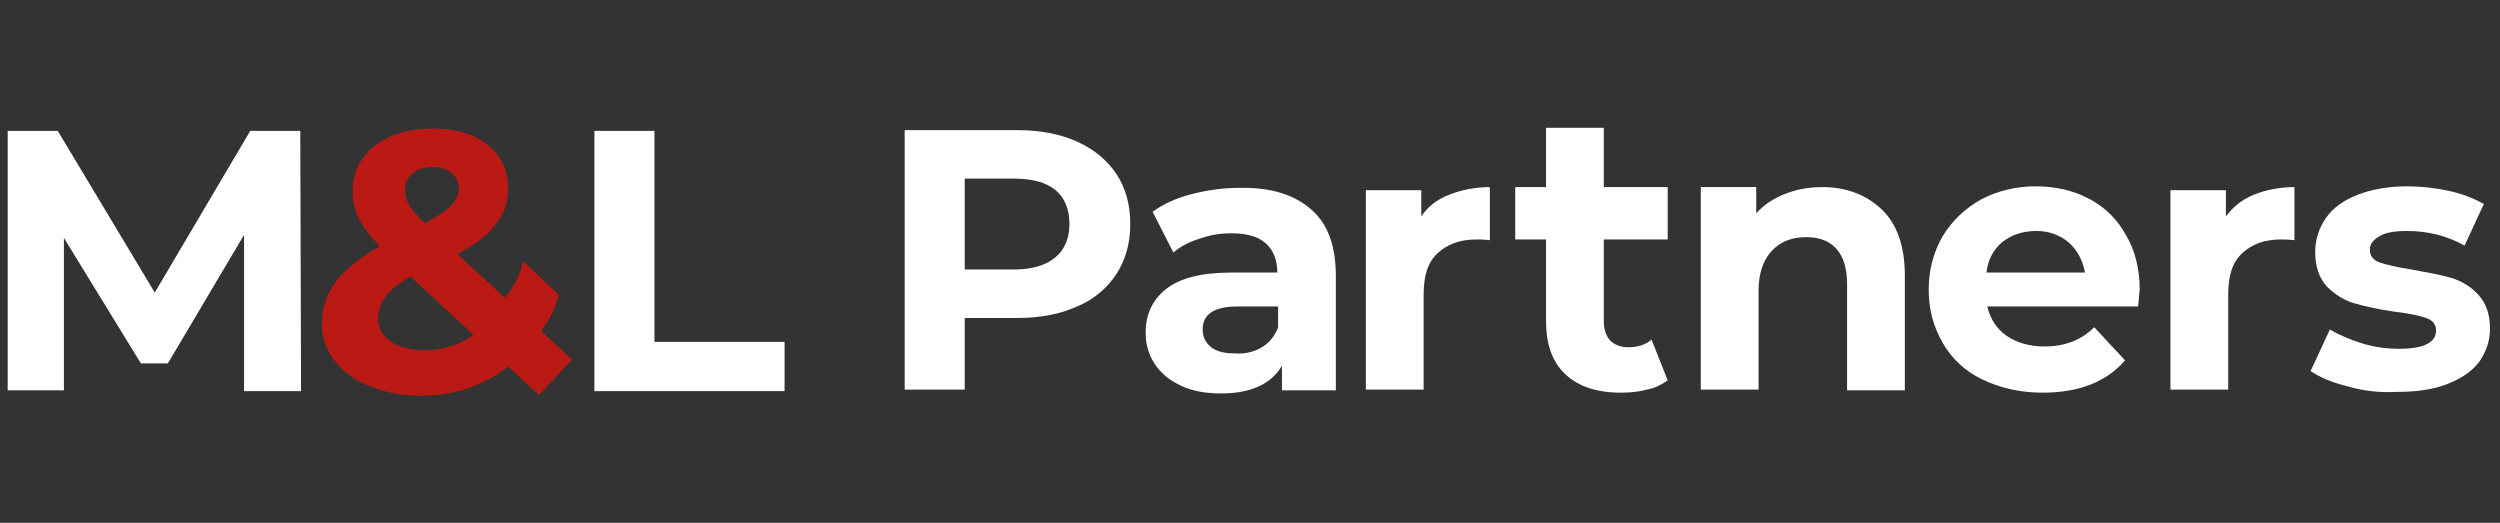 <?xml version="1.0" encoding="utf-8"?>
<!-- Generator: Adobe Illustrator 23.0.6, SVG Export Plug-In . SVG Version: 6.00 Build 0)  -->
<svg version="1.1" id="Layer_1" xmlns="http://www.w3.org/2000/svg" xmlns:xlink="http://www.w3.org/1999/xlink" x="0px" y="0px"
	 viewBox="0 0 324.7 67.9" style="enable-background:new 0 0 324.7 67.9;" xml:space="preserve">
<rect x="0" y="0" width="324.7" height="67.9" fill="#333333" stroke="none"/>
<style type="text/css">
	.st0{display:none;fill:#606060;}
	.st1{fill:#FFFFFF;}
	.st2{fill:#BB1A14;}
</style>
<rect x="-1.3" y="22" class="st0" width="110.2" height="31.2"/>
<g>
	<path class="st1" d="M31.7,50.8l0-20.3l-9.9,16.7h-3.5L8.3,30.9v19.8H1V17h6.5l12.6,21l12.4-21H39l0.1,33.8H31.7z"/>
	<path class="st2" d="M70,51.3L66,47.6c-3.2,2.5-7,3.8-11.3,3.8c-2.4,0-4.6-0.4-6.6-1.2c-2-0.8-3.5-1.9-4.6-3.3s-1.7-3-1.7-4.8
		c0-2.1,0.6-3.9,1.8-5.5c1.2-1.6,3.1-3.1,5.7-4.6c-1.2-1.3-2.1-2.5-2.7-3.6c-0.5-1.1-0.8-2.3-0.8-3.5c0-1.6,0.4-3.1,1.3-4.3
		c0.9-1.3,2.1-2.2,3.7-2.9c1.6-0.7,3.4-1,5.5-1c2.9,0,5.3,0.7,7,2.1c1.8,1.4,2.7,3.3,2.7,5.7c0,1.7-0.5,3.3-1.6,4.6
		c-1,1.4-2.7,2.7-5,3.9l6.2,5.7c1.4-1.9,1.9-2.8,2.3-4.8l4.7,4.4c-0.8,2.4-0.9,2.6-2.3,4.7l4,3.7L70,51.3z M61.5,43.5l-8.2-7.6
		c-1.5,0.9-2.6,1.7-3.2,2.6c-0.6,0.8-1,1.8-1,2.8c0,1.3,0.5,2.3,1.6,3c1.1,0.8,2.6,1.2,4.4,1.2C57.5,45.5,59.7,44.8,61.5,43.5z
		 M53.6,22.5c-0.7,0.6-1,1.3-1,2.2c0,0.7,0.2,1.3,0.5,1.9c0.4,0.6,1,1.4,2.1,2.4c1.6-0.9,2.8-1.6,3.4-2.3c0.6-0.7,1-1.4,1-2.2
		c0-0.8-0.3-1.5-0.9-2c-0.6-0.5-1.4-0.8-2.5-0.8C55.1,21.7,54.2,22,53.6,22.5z"/>
	<path class="st1" d="M77.2,17H85v27.4h16.9v6.4H77.2V17z"/>
</g>
<g>
	<path class="st1" d="M139.9,18.4c2.2,1,3.9,2.4,5.1,4.2c1.2,1.8,1.8,4,1.8,6.5c0,2.5-0.6,4.6-1.8,6.5c-1.2,1.8-2.9,3.3-5.1,4.2
		c-2.2,1-4.8,1.5-7.8,1.5h-6.8v9.3h-7.8V16.9h14.6C135.1,16.9,137.7,17.4,139.9,18.4z M137.1,33.4c1.2-1,1.8-2.5,1.8-4.3
		c0-1.9-0.6-3.4-1.8-4.4c-1.2-1-3-1.5-5.4-1.5h-6.4V35h6.4C134,35,135.8,34.5,137.1,33.4z"/>
	<path class="st1" d="M170.3,27.2c2.2,1.9,3.2,4.8,3.2,8.7v14.8h-7v-3.2c-1.4,2.4-4.1,3.6-7.9,3.6c-2,0-3.7-0.3-5.2-1
		c-1.5-0.7-2.6-1.6-3.4-2.8c-0.8-1.2-1.2-2.5-1.2-4.1c0-2.4,0.9-4.3,2.7-5.7c1.8-1.4,4.6-2.1,8.4-2.1h6c0-1.6-0.5-2.9-1.5-3.8
		c-1-0.9-2.5-1.3-4.5-1.3c-1.4,0-2.7,0.2-4.1,0.7c-1.3,0.4-2.5,1-3.4,1.8l-2.7-5.3c1.4-1,3.1-1.8,5.1-2.3s4-0.8,6.1-0.8
		C165.1,24.3,168.1,25.3,170.3,27.2z M163.9,45.1c1-0.6,1.7-1.5,2.1-2.6v-2.7h-5.2c-3.1,0-4.6,1-4.6,3c0,1,0.4,1.7,1.1,2.3
		c0.8,0.6,1.8,0.8,3.1,0.8C161.7,46,162.9,45.7,163.9,45.1z"/>
	<path class="st1" d="M188.2,25.3c1.5-0.6,3.3-1,5.3-1v6.9c-0.8-0.1-1.4-0.1-1.7-0.1c-2.2,0-3.8,0.6-5.1,1.8s-1.8,3-1.8,5.4v12.3
		h-7.5V24.7h7.2v3.4C185.4,26.9,186.6,25.9,188.2,25.3z"/>
	<path class="st1" d="M216.6,49.4c-0.7,0.5-1.6,1-2.7,1.2c-1.1,0.3-2.2,0.4-3.4,0.4c-3.1,0-5.5-0.8-7.2-2.4
		c-1.7-1.6-2.5-3.9-2.5-6.9V31.1h-4v-6.8h4v-7.7h7.5v7.7h8.3v6.8h-8.3v10.6c0,1.1,0.3,1.9,0.8,2.5c0.6,0.6,1.4,0.9,2.4,0.9
		c1.2,0,2.2-0.3,3-1L216.6,49.4z"/>
	<path class="st1" d="M244.4,27.2c2,1.9,3,4.8,3,8.6v14.9h-7.5V36.9c0-2.1-0.5-3.6-1.4-4.6s-2.2-1.5-3.9-1.5c-1.9,0-3.4,0.6-4.5,1.8
		c-1.1,1.2-1.7,2.9-1.7,5.2v12.8h-7.5V24.3h7.2v3.4c1-1.1,2.2-1.9,3.7-2.5c1.5-0.6,3.1-0.9,4.9-0.9
		C239.8,24.3,242.4,25.3,244.4,27.2z"/>
	<path class="st1" d="M277.7,39.8h-19.6c0.4,1.6,1.2,2.9,2.5,3.8c1.3,0.9,3,1.4,4.9,1.4c1.4,0,2.5-0.2,3.6-0.6c1-0.4,2-1,2.9-1.9
		l4,4.3c-2.4,2.8-6,4.2-10.7,4.2c-2.9,0-5.5-0.6-7.8-1.7c-2.3-1.1-4-2.7-5.2-4.8s-1.8-4.3-1.8-6.9c0-2.5,0.6-4.8,1.8-6.9
		c1.2-2,2.9-3.6,5-4.8c2.1-1.1,4.5-1.7,7.1-1.7c2.5,0,4.8,0.5,6.9,1.6c2.1,1.1,3.7,2.7,4.8,4.7c1.2,2,1.8,4.4,1.8,7.1
		C277.9,37.9,277.8,38.5,277.7,39.8z M260.1,31.4c-1.2,1-1.9,2.3-2.1,4h12.8c-0.3-1.6-1-2.9-2.1-3.9c-1.2-1-2.6-1.5-4.2-1.5
		C262.7,30,261.3,30.5,260.1,31.4z"/>
	<path class="st1" d="M292.7,25.3c1.5-0.6,3.3-1,5.3-1v6.9c-0.8-0.1-1.4-0.1-1.7-0.1c-2.2,0-3.8,0.6-5.1,1.8s-1.8,3-1.8,5.4v12.3
		h-7.5V24.7h7.2v3.4C290,26.9,291.2,25.9,292.7,25.3z"/>
	<path class="st1" d="M305,50.2c-2.1-0.5-3.7-1.2-4.9-2l2.5-5.4c1.2,0.7,2.6,1.3,4.2,1.8c1.6,0.5,3.2,0.7,4.8,0.7
		c3.2,0,4.8-0.8,4.8-2.4c0-0.7-0.4-1.3-1.3-1.6c-0.9-0.3-2.2-0.6-4-0.8c-2.1-0.3-3.9-0.7-5.3-1.1c-1.4-0.4-2.6-1.2-3.6-2.2
		c-1-1.1-1.5-2.6-1.5-4.5c0-1.6,0.5-3.1,1.4-4.4c0.9-1.3,2.3-2.3,4.1-3c1.8-0.7,4-1.1,6.4-1.1c1.8,0,3.7,0.2,5.5,0.6
		c1.8,0.4,3.3,1,4.5,1.7l-2.5,5.4c-2.3-1.3-4.8-1.9-7.5-1.9c-1.6,0-2.8,0.2-3.6,0.7c-0.8,0.5-1.2,1-1.2,1.7c0,0.8,0.4,1.4,1.3,1.7
		s2.2,0.6,4.1,0.9c2.1,0.4,3.9,0.7,5.2,1.1c1.3,0.4,2.5,1.1,3.5,2.2c1,1.1,1.5,2.5,1.5,4.4c0,1.6-0.5,3-1.4,4.3
		c-1,1.3-2.4,2.2-4.2,2.9c-1.8,0.7-4,1-6.6,1C309.1,51,307,50.8,305,50.2z"/>
</g>
</svg>
